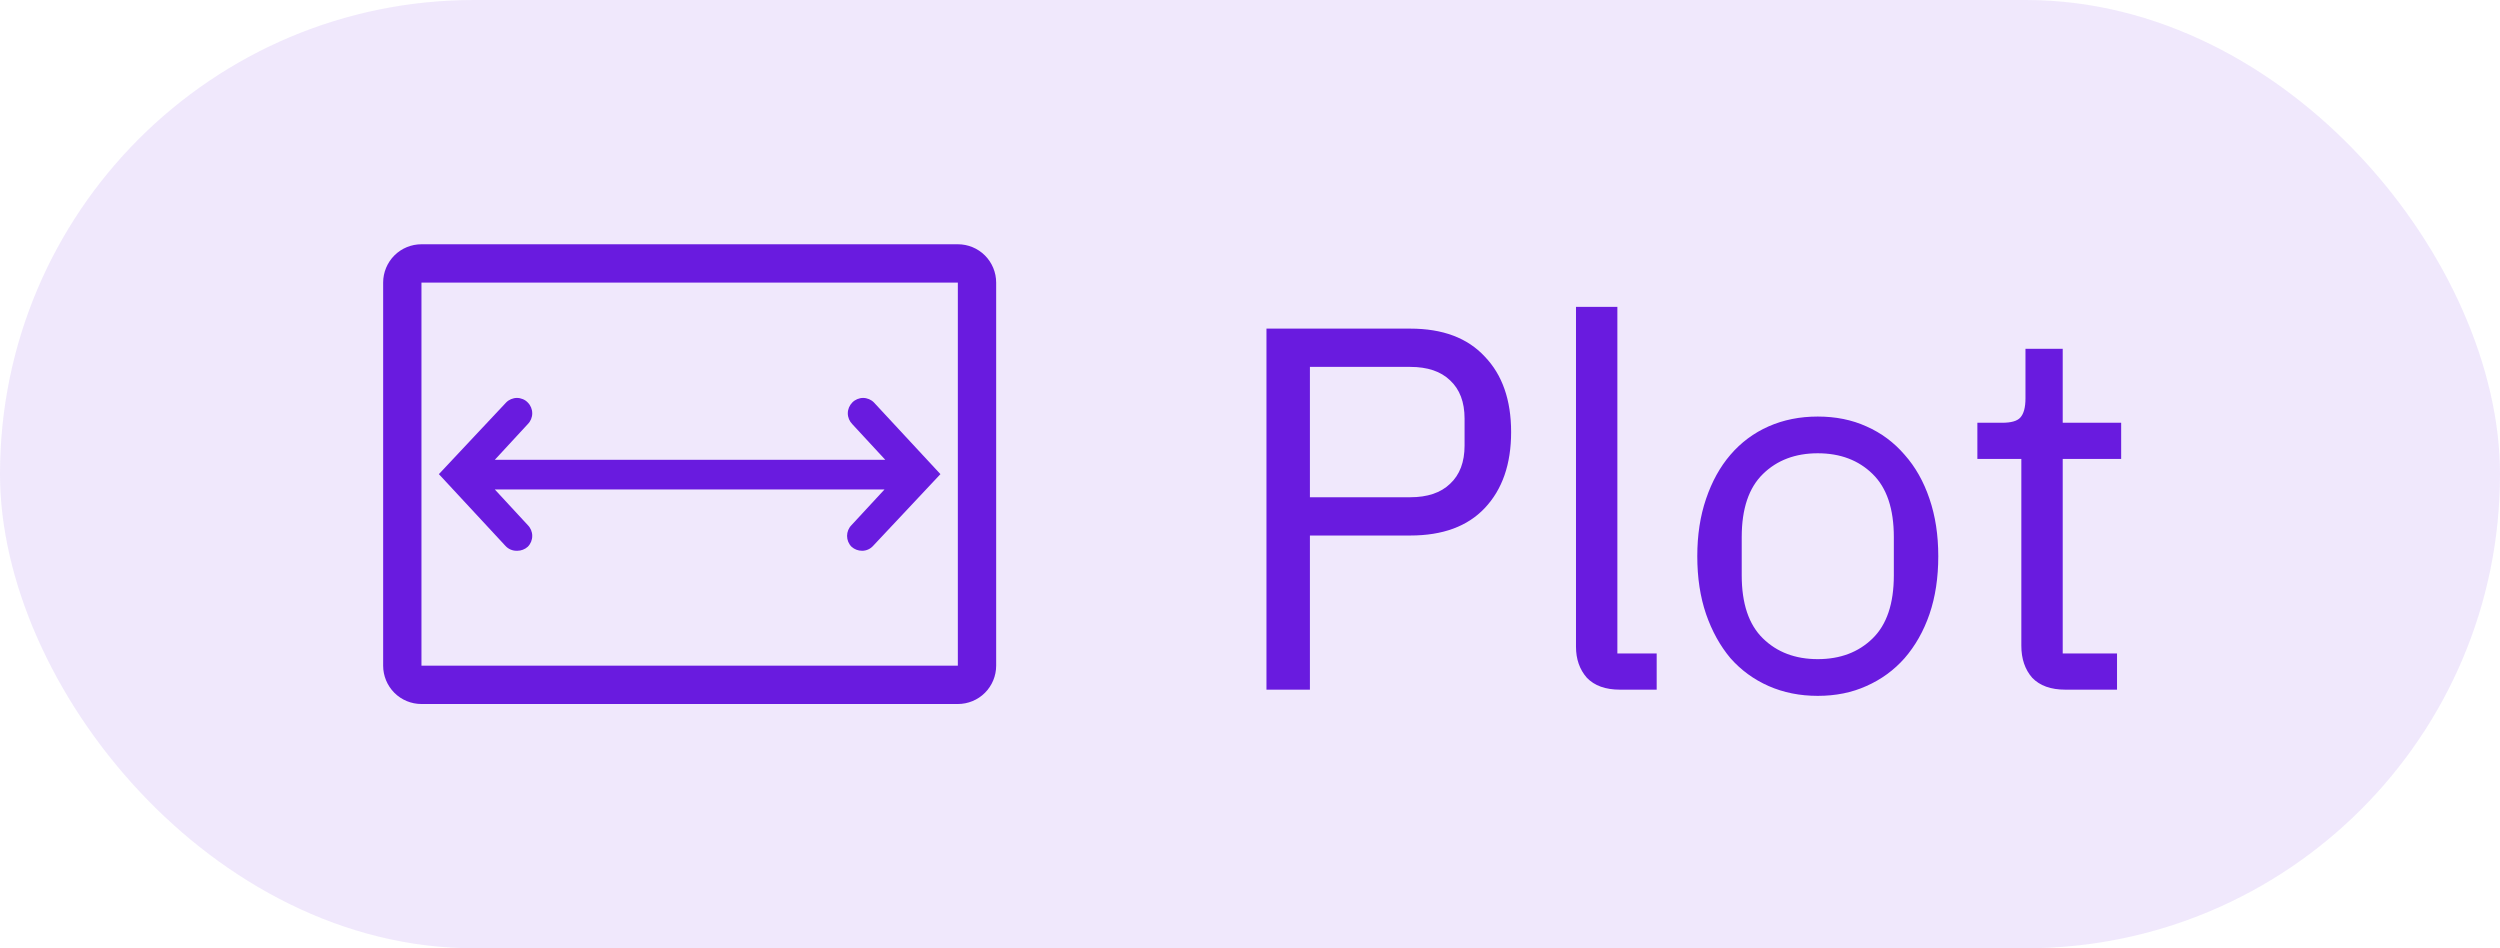 <svg width="58" height="22" viewBox="0 0 58 22" fill="none" xmlns="http://www.w3.org/2000/svg">
<rect width="58" height="22" rx="11" fill="#691BDF" fill-opacity="0.1"/>
<g clip-path="url(#clip0_1_16256)">
<path d="M22.222 5.667H9.778C9.542 5.667 9.316 5.76 9.149 5.927C8.983 6.094 8.889 6.32 8.889 6.556V15.444C8.889 15.68 8.983 15.906 9.149 16.073C9.316 16.24 9.542 16.333 9.778 16.333H22.222C22.458 16.333 22.684 16.24 22.851 16.073C23.017 15.906 23.111 15.68 23.111 15.444V6.556C23.111 6.32 23.017 6.094 22.851 5.927C22.684 5.76 22.458 5.667 22.222 5.667ZM22.222 15.444H9.778V6.556H22.222V15.444Z" fill="#691BDF"/>
<path d="M12 12.778C12.09 12.778 12.177 12.745 12.244 12.685C12.311 12.618 12.348 12.528 12.348 12.433C12.348 12.339 12.311 12.249 12.244 12.182L11.48 11.356H20.52L19.756 12.182C19.689 12.249 19.652 12.339 19.652 12.433C19.652 12.528 19.689 12.618 19.756 12.685C19.823 12.745 19.91 12.778 20 12.778C20.049 12.778 20.097 12.768 20.141 12.748C20.186 12.728 20.225 12.699 20.258 12.662L21.818 11L20.276 9.338C20.243 9.304 20.204 9.278 20.161 9.26C20.117 9.242 20.071 9.232 20.024 9.232C19.978 9.232 19.931 9.242 19.888 9.26C19.845 9.278 19.806 9.304 19.773 9.338C19.707 9.405 19.669 9.495 19.669 9.589C19.669 9.683 19.707 9.773 19.773 9.84L20.538 10.667H11.48L12.244 9.84C12.311 9.773 12.348 9.683 12.348 9.589C12.348 9.495 12.311 9.405 12.244 9.338C12.212 9.304 12.173 9.278 12.13 9.26C12.086 9.242 12.04 9.232 11.993 9.232C11.947 9.232 11.9 9.242 11.857 9.26C11.814 9.278 11.775 9.304 11.742 9.338L10.182 11L11.724 12.662C11.759 12.701 11.801 12.731 11.849 12.751C11.897 12.771 11.948 12.78 12 12.778Z" fill="#691BDF"/>
</g>
<path d="M29.382 16V7.624H32.718C33.47 7.624 34.046 7.84 34.446 8.272C34.854 8.696 35.058 9.28 35.058 10.024C35.058 10.768 34.854 11.356 34.446 11.788C34.046 12.212 33.47 12.424 32.718 12.424H30.39V16H29.382ZM30.39 11.536H32.718C33.118 11.536 33.426 11.432 33.642 11.224C33.866 11.016 33.978 10.72 33.978 10.336V9.712C33.978 9.328 33.866 9.032 33.642 8.824C33.426 8.616 33.118 8.512 32.718 8.512H30.39V11.536ZM37.583 16C37.247 16 36.991 15.908 36.815 15.724C36.647 15.532 36.563 15.292 36.563 15.004V7.12H37.523V15.16H38.435V16H37.583ZM42.172 16.144C41.757 16.144 41.377 16.068 41.032 15.916C40.688 15.764 40.392 15.548 40.145 15.268C39.904 14.98 39.717 14.64 39.581 14.248C39.444 13.848 39.377 13.4 39.377 12.904C39.377 12.416 39.444 11.972 39.581 11.572C39.717 11.172 39.904 10.832 40.145 10.552C40.392 10.264 40.688 10.044 41.032 9.892C41.377 9.74 41.757 9.664 42.172 9.664C42.589 9.664 42.965 9.74 43.3 9.892C43.645 10.044 43.941 10.264 44.188 10.552C44.437 10.832 44.629 11.172 44.764 11.572C44.901 11.972 44.968 12.416 44.968 12.904C44.968 13.4 44.901 13.848 44.764 14.248C44.629 14.64 44.437 14.98 44.188 15.268C43.941 15.548 43.645 15.764 43.3 15.916C42.965 16.068 42.589 16.144 42.172 16.144ZM42.172 15.292C42.693 15.292 43.117 15.132 43.444 14.812C43.773 14.492 43.937 14.004 43.937 13.348V12.46C43.937 11.804 43.773 11.316 43.444 10.996C43.117 10.676 42.693 10.516 42.172 10.516C41.653 10.516 41.228 10.676 40.901 10.996C40.572 11.316 40.408 11.804 40.408 12.46V13.348C40.408 14.004 40.572 14.492 40.901 14.812C41.228 15.132 41.653 15.292 42.172 15.292ZM47.915 16C47.579 16 47.323 15.908 47.147 15.724C46.979 15.532 46.895 15.284 46.895 14.98V10.648H45.875V9.808H46.451C46.659 9.808 46.799 9.768 46.871 9.688C46.951 9.6 46.991 9.452 46.991 9.244V8.092H47.855V9.808H49.211V10.648H47.855V15.16H49.115V16H47.915Z" fill="#691BDF"/>
<defs>
<clipPath id="clip0_1_16256">
<rect width="16" height="16" fill="white" transform="translate(8 3)"/>
</clipPath>
</defs>
</svg>
